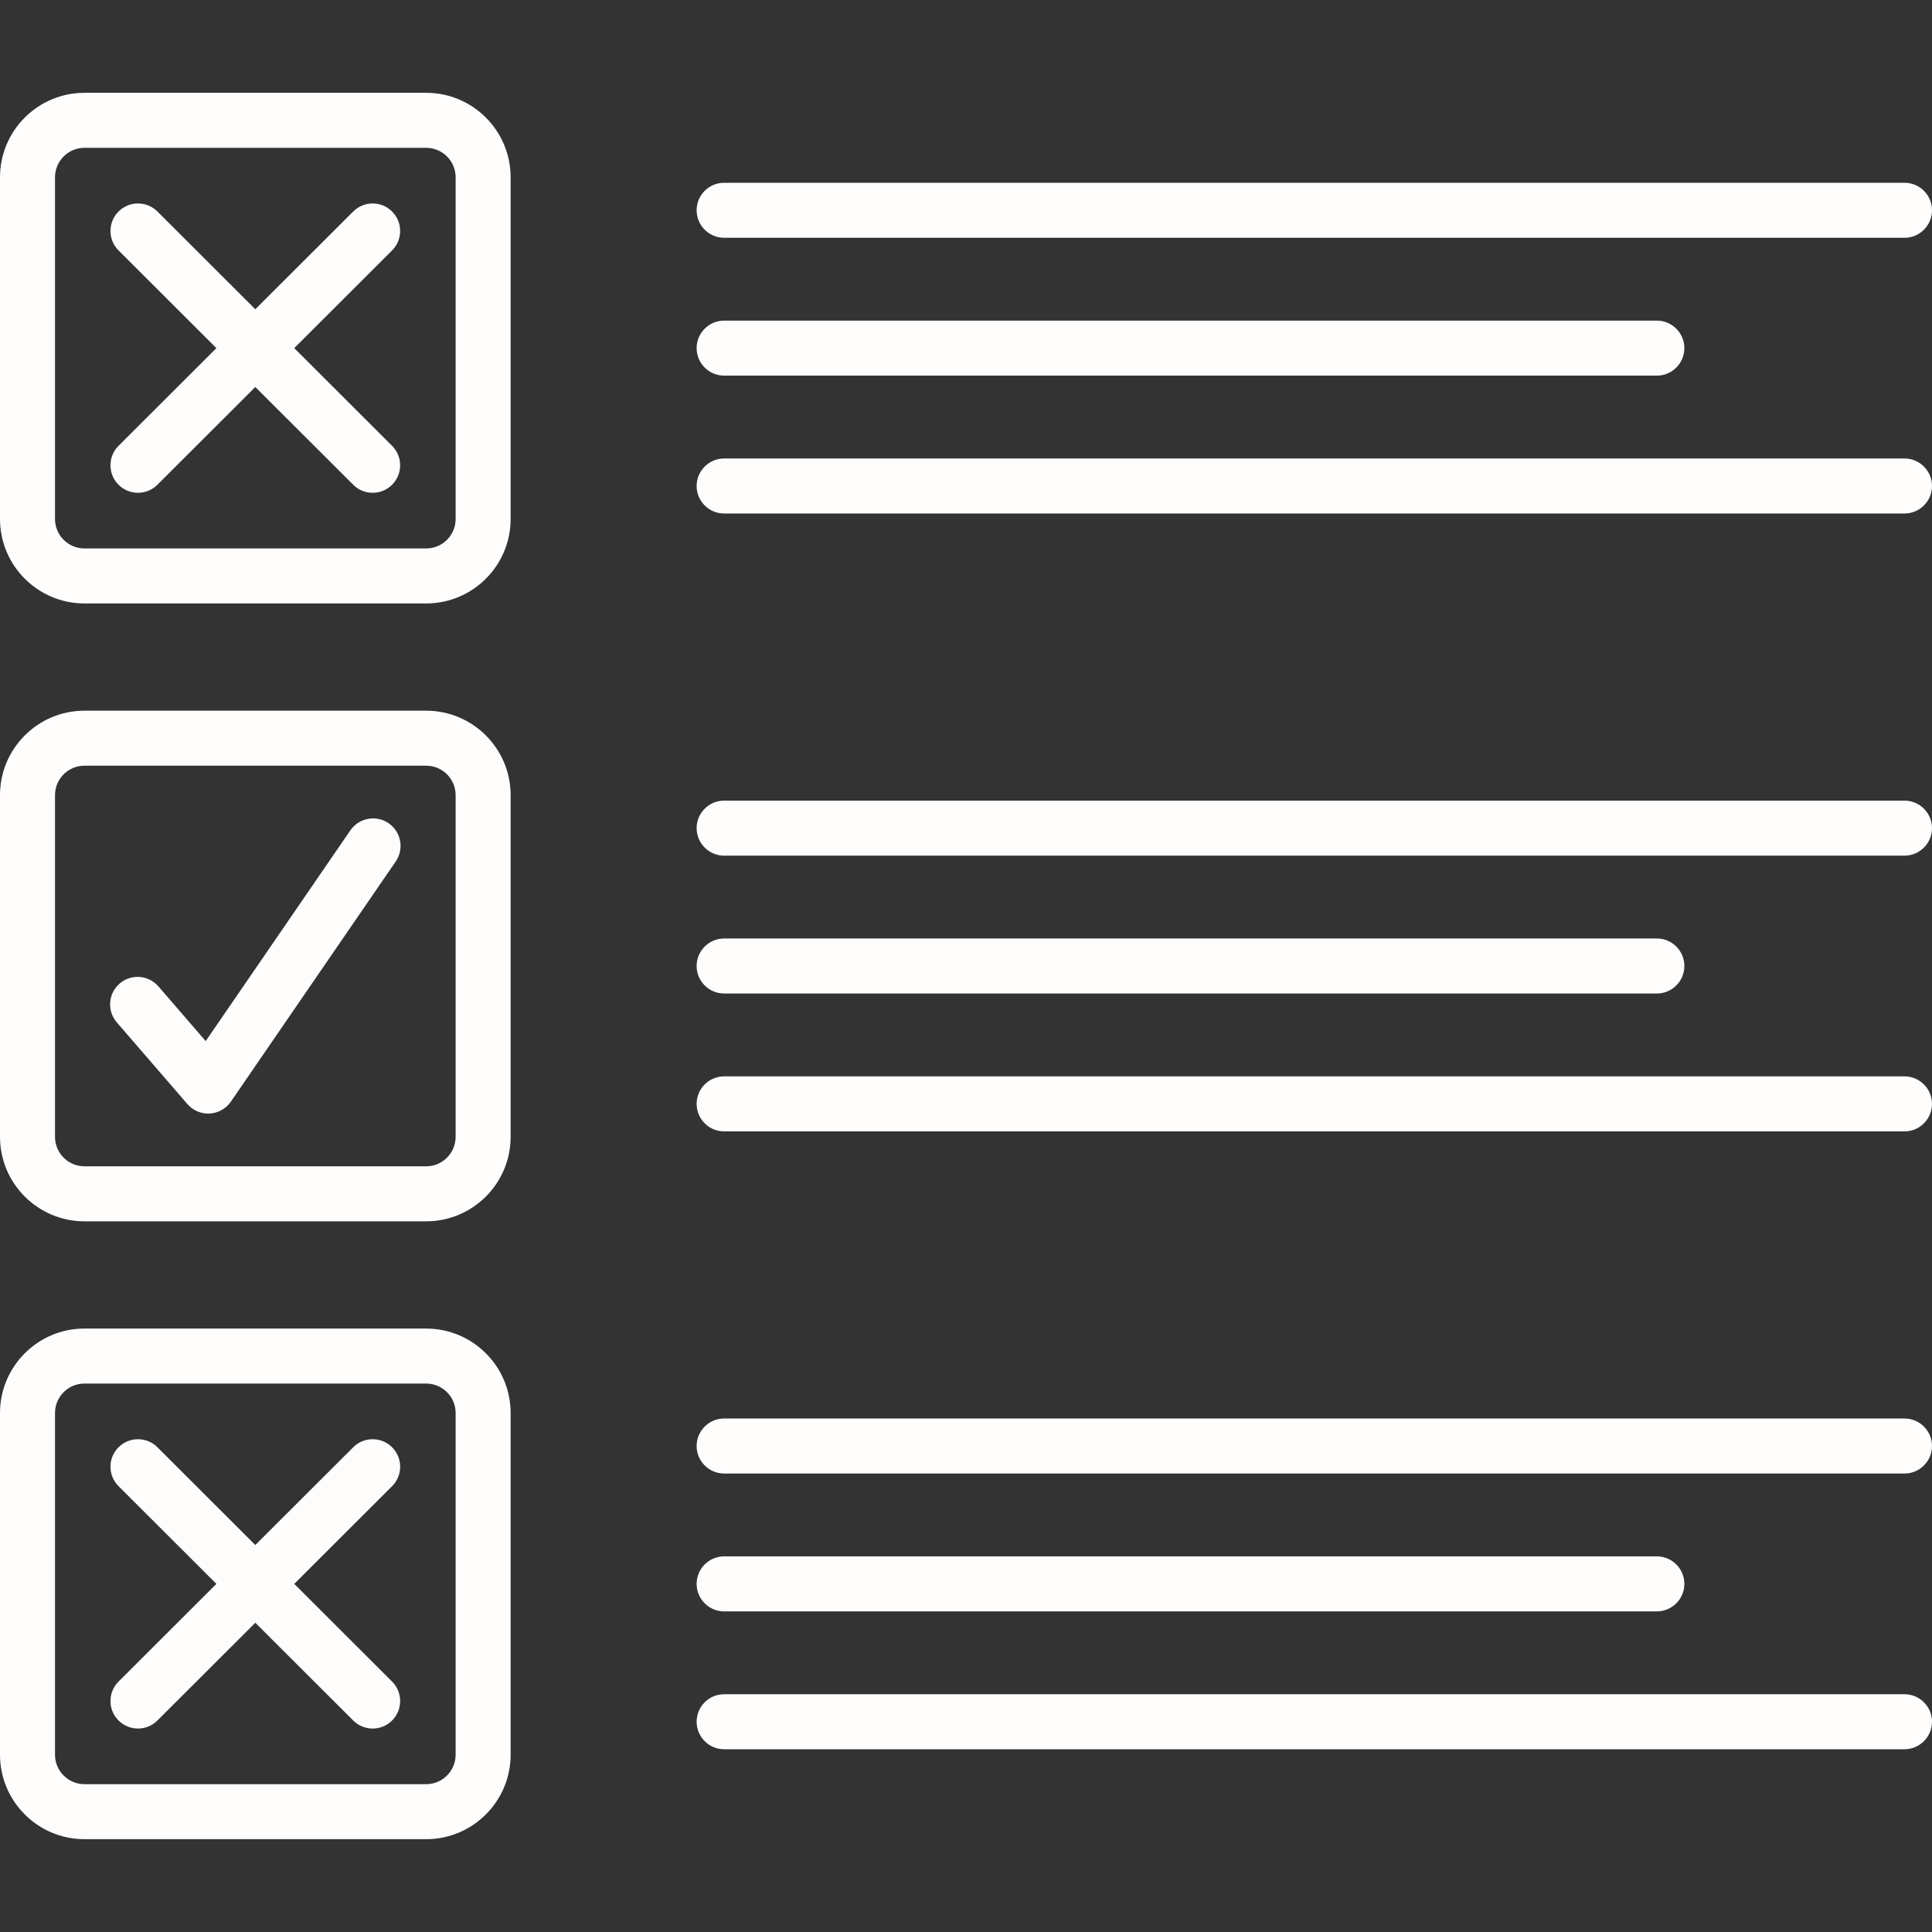 <?xml version="1.0"?>
<svg xmlns="http://www.w3.org/2000/svg" xmlns:xlink="http://www.w3.org/1999/xlink" version="1.1" id="Capa_1" x="0px" y="0px" viewBox="0 0 490 490" style="enable-background:new 0 0 490 490;" xml:space="preserve" width="512px" height="512px"><rect x="0" y="0" width="490" height="490" fill="#333333" stroke="none"/><g><g>
	<path d="M108.09,23.539H21.412C9.605,23.539,0,33.147,0,44.958v86.671c0,11.812,9.605,21.421,21.412,21.421h86.678   c11.81,0,21.418-9.609,21.418-21.421V44.958C129.508,33.147,119.899,23.539,108.09,23.539z M13.951,44.958   c0-4.118,3.347-7.467,7.461-7.467h86.678c4.118,0,7.469,3.35,7.469,7.467v86.671c0,4.119-3.351,7.47-7.469,7.47H21.412   c-4.114,0-7.461-3.351-7.461-7.47V44.958z" data-original="#000000" class="active-path" data-old_color="#FDFBFB" fill="#FFFCFC"/>
	<path d="M183.658,60.306h299.366c3.847,0,6.976-3.129,6.976-6.976c0-3.846-3.129-6.975-6.976-6.975H183.658   c-3.847,0-6.977,3.129-6.977,6.975C176.682,57.177,179.811,60.306,183.658,60.306z" data-original="#000000" class="active-path" data-old_color="#FDFBFB" fill="#FFFCFC"/>
	<path d="M183.658,95.269h236.559c3.847,0,6.977-3.129,6.977-6.976s-3.13-6.975-6.977-6.975H183.658   c-3.847,0-6.977,3.129-6.977,6.975S179.811,95.269,183.658,95.269z" data-original="#000000" class="active-path" data-old_color="#FDFBFB" fill="#FFFCFC"/>
	<path d="M483.024,116.284H183.658c-3.847,0-6.977,3.129-6.977,6.976c0,3.846,3.13,6.976,6.977,6.976h299.366   c3.847,0,6.976-3.129,6.976-6.976C490,119.414,486.871,116.284,483.024,116.284z" data-original="#000000" class="active-path" data-old_color="#FDFBFB" fill="#FFFCFC"/>
	<path d="M483.024,203.059H183.658c-3.847,0-6.977,3.129-6.977,6.976c0,3.846,3.13,6.976,6.977,6.976h299.366   c3.847,0,6.976-3.129,6.976-6.976C490,206.188,486.871,203.059,483.024,203.059z" data-original="#000000" class="active-path" data-old_color="#FDFBFB" fill="#FFFCFC"/>
	<path d="M183.658,251.977h236.559c3.847,0,6.977-3.129,6.977-6.976c0-3.846-3.13-6.976-6.977-6.976H183.658   c-3.847,0-6.977,3.129-6.977,6.976C176.682,248.847,179.811,251.977,183.658,251.977z" data-original="#000000" class="active-path" data-old_color="#FDFBFB" fill="#FFFCFC"/>
	<path d="M483.024,272.991H183.658c-3.847,0-6.977,3.129-6.977,6.976s3.13,6.976,6.977,6.976h299.366   c3.847,0,6.976-3.129,6.976-6.976S486.871,272.991,483.024,272.991z" data-original="#000000" class="active-path" data-old_color="#FDFBFB" fill="#FFFCFC"/>
	<path d="M483.024,359.767H183.658c-3.847,0-6.977,3.129-6.977,6.976c0,3.846,3.13,6.976,6.977,6.976h299.366   c3.847,0,6.976-3.129,6.976-6.976C490,362.896,486.871,359.767,483.024,359.767z" data-original="#000000" class="active-path" data-old_color="#FDFBFB" fill="#FFFCFC"/>
	<path d="M183.658,408.684h236.559c3.847,0,6.977-3.129,6.977-6.976c0-3.846-3.13-6.976-6.977-6.976H183.658   c-3.847,0-6.977,3.129-6.977,6.976C176.682,405.554,179.811,408.684,183.658,408.684z" data-original="#000000" class="active-path" data-old_color="#FDFBFB" fill="#FFFCFC"/>
	<path d="M483.024,429.695H183.658c-3.847,0-6.977,3.129-6.977,6.976s3.13,6.975,6.977,6.975h299.366   c3.847,0,6.976-3.129,6.976-6.975S486.871,429.695,483.024,429.695z" data-original="#000000" class="active-path" data-old_color="#FDFBFB" fill="#FFFCFC"/>
	<path d="M28.017,118.001c-0.002,1.863,0.723,3.616,2.04,4.933c1.317,1.321,3.07,2.048,4.936,2.048c1.86,0,3.61-0.724,4.928-2.039   l24.83-24.793l24.832,24.792c1.316,1.315,3.066,2.04,4.928,2.04c1.866,0,3.619-0.727,4.937-2.047   c1.316-1.318,2.04-3.07,2.039-4.934c-0.001-1.863-0.728-3.614-2.047-4.931L74.624,88.293l24.817-24.777   c2.721-2.719,2.725-7.144,0.007-9.865c-1.318-1.32-3.072-2.047-4.938-2.047c-1.86,0-3.61,0.724-4.927,2.039L64.752,78.436   l-24.83-24.793c-1.317-1.315-3.067-2.04-4.929-2.04c-1.865,0-3.618,0.727-4.934,2.047c-1.318,1.318-2.043,3.071-2.041,4.935   c0.001,1.863,0.729,3.614,2.047,4.931L54.88,88.293L30.065,113.07C28.746,114.387,28.018,116.138,28.017,118.001z" data-original="#000000" class="active-path" data-old_color="#FDFBFB" fill="#FFFCFC"/>
	<path d="M28.017,431.416c-0.002,1.864,0.723,3.616,2.04,4.934c1.317,1.321,3.07,2.048,4.936,2.048c1.86,0,3.61-0.724,4.928-2.039   l24.83-24.792l24.832,24.792c1.316,1.315,3.066,2.04,4.928,2.04c1.866,0,3.619-0.727,4.937-2.047   c2.718-2.721,2.714-7.147-0.008-9.865l-24.816-24.777l24.817-24.777c1.318-1.316,2.045-3.067,2.046-4.931   c0.001-1.863-0.723-3.615-2.039-4.934c-1.317-1.32-3.071-2.047-4.937-2.047c-1.861,0-3.611,0.725-4.927,2.04l-24.833,24.792   l-24.83-24.792c-1.317-1.316-3.067-2.04-4.929-2.04c-1.865,0-3.618,0.727-4.934,2.047c-1.318,1.318-2.043,3.071-2.041,4.934   c0.001,1.863,0.729,3.614,2.047,4.931l24.816,24.777l-24.816,24.777C28.746,427.802,28.018,429.553,28.017,431.416z" data-original="#000000" class="active-path" data-old_color="#FDFBFB" fill="#FFFCFC"/>
	<path d="M108.09,180.248H21.412C9.605,180.248,0,189.855,0,201.663v86.672c0,11.811,9.605,21.419,21.412,21.419h86.678   c11.81,0,21.418-9.608,21.418-21.419v-86.672C129.508,189.855,119.899,180.248,108.09,180.248z M13.951,201.663   c0-4.116,3.347-7.465,7.461-7.465h86.678c4.118,0,7.469,3.349,7.469,7.465v86.672c0,4.118-3.351,7.469-7.469,7.469H21.412   c-4.114,0-7.461-3.351-7.461-7.469V201.663z" data-original="#000000" class="active-path" data-old_color="#FDFBFB" fill="#FFFCFC"/>
	<path d="M108.09,336.952H21.412C9.605,336.952,0,346.56,0,358.37v86.669c0,11.812,9.605,21.421,21.412,21.421h86.678   c11.81,0,21.418-9.609,21.418-21.421V358.37C129.508,346.56,119.899,336.952,108.09,336.952z M13.951,358.37   c0-4.117,3.347-7.467,7.461-7.467h86.678c4.118,0,7.469,3.35,7.469,7.467v86.669c0,4.119-3.351,7.47-7.469,7.47H21.412   c-4.114,0-7.461-3.351-7.461-7.47V358.37z" data-original="#000000" class="active-path" data-old_color="#FDFBFB" fill="#FFFCFC"/>
	<path d="M47.526,280.016c1.324,1.535,3.248,2.415,5.278,2.415c0.128,0,0.259-0.003,0.387-0.011   c2.143-0.118,4.147-1.246,5.363-3.017l41.807-60.909c1.056-1.537,1.449-3.392,1.108-5.224c-0.341-1.832-1.375-3.421-2.911-4.476   c-1.168-0.802-2.531-1.226-3.942-1.226c-2.303,0-4.454,1.132-5.756,3.029l-36.691,53.454l-11.99-13.878   c-1.327-1.535-3.253-2.415-5.283-2.415c-1.672,0-3.291,0.603-4.557,1.697c-2.911,2.514-3.233,6.928-0.719,9.839L47.526,280.016z" data-original="#000000" class="active-path" data-old_color="#FDFBFB" fill="#FFFCFC"/>
</g></g> </svg>
